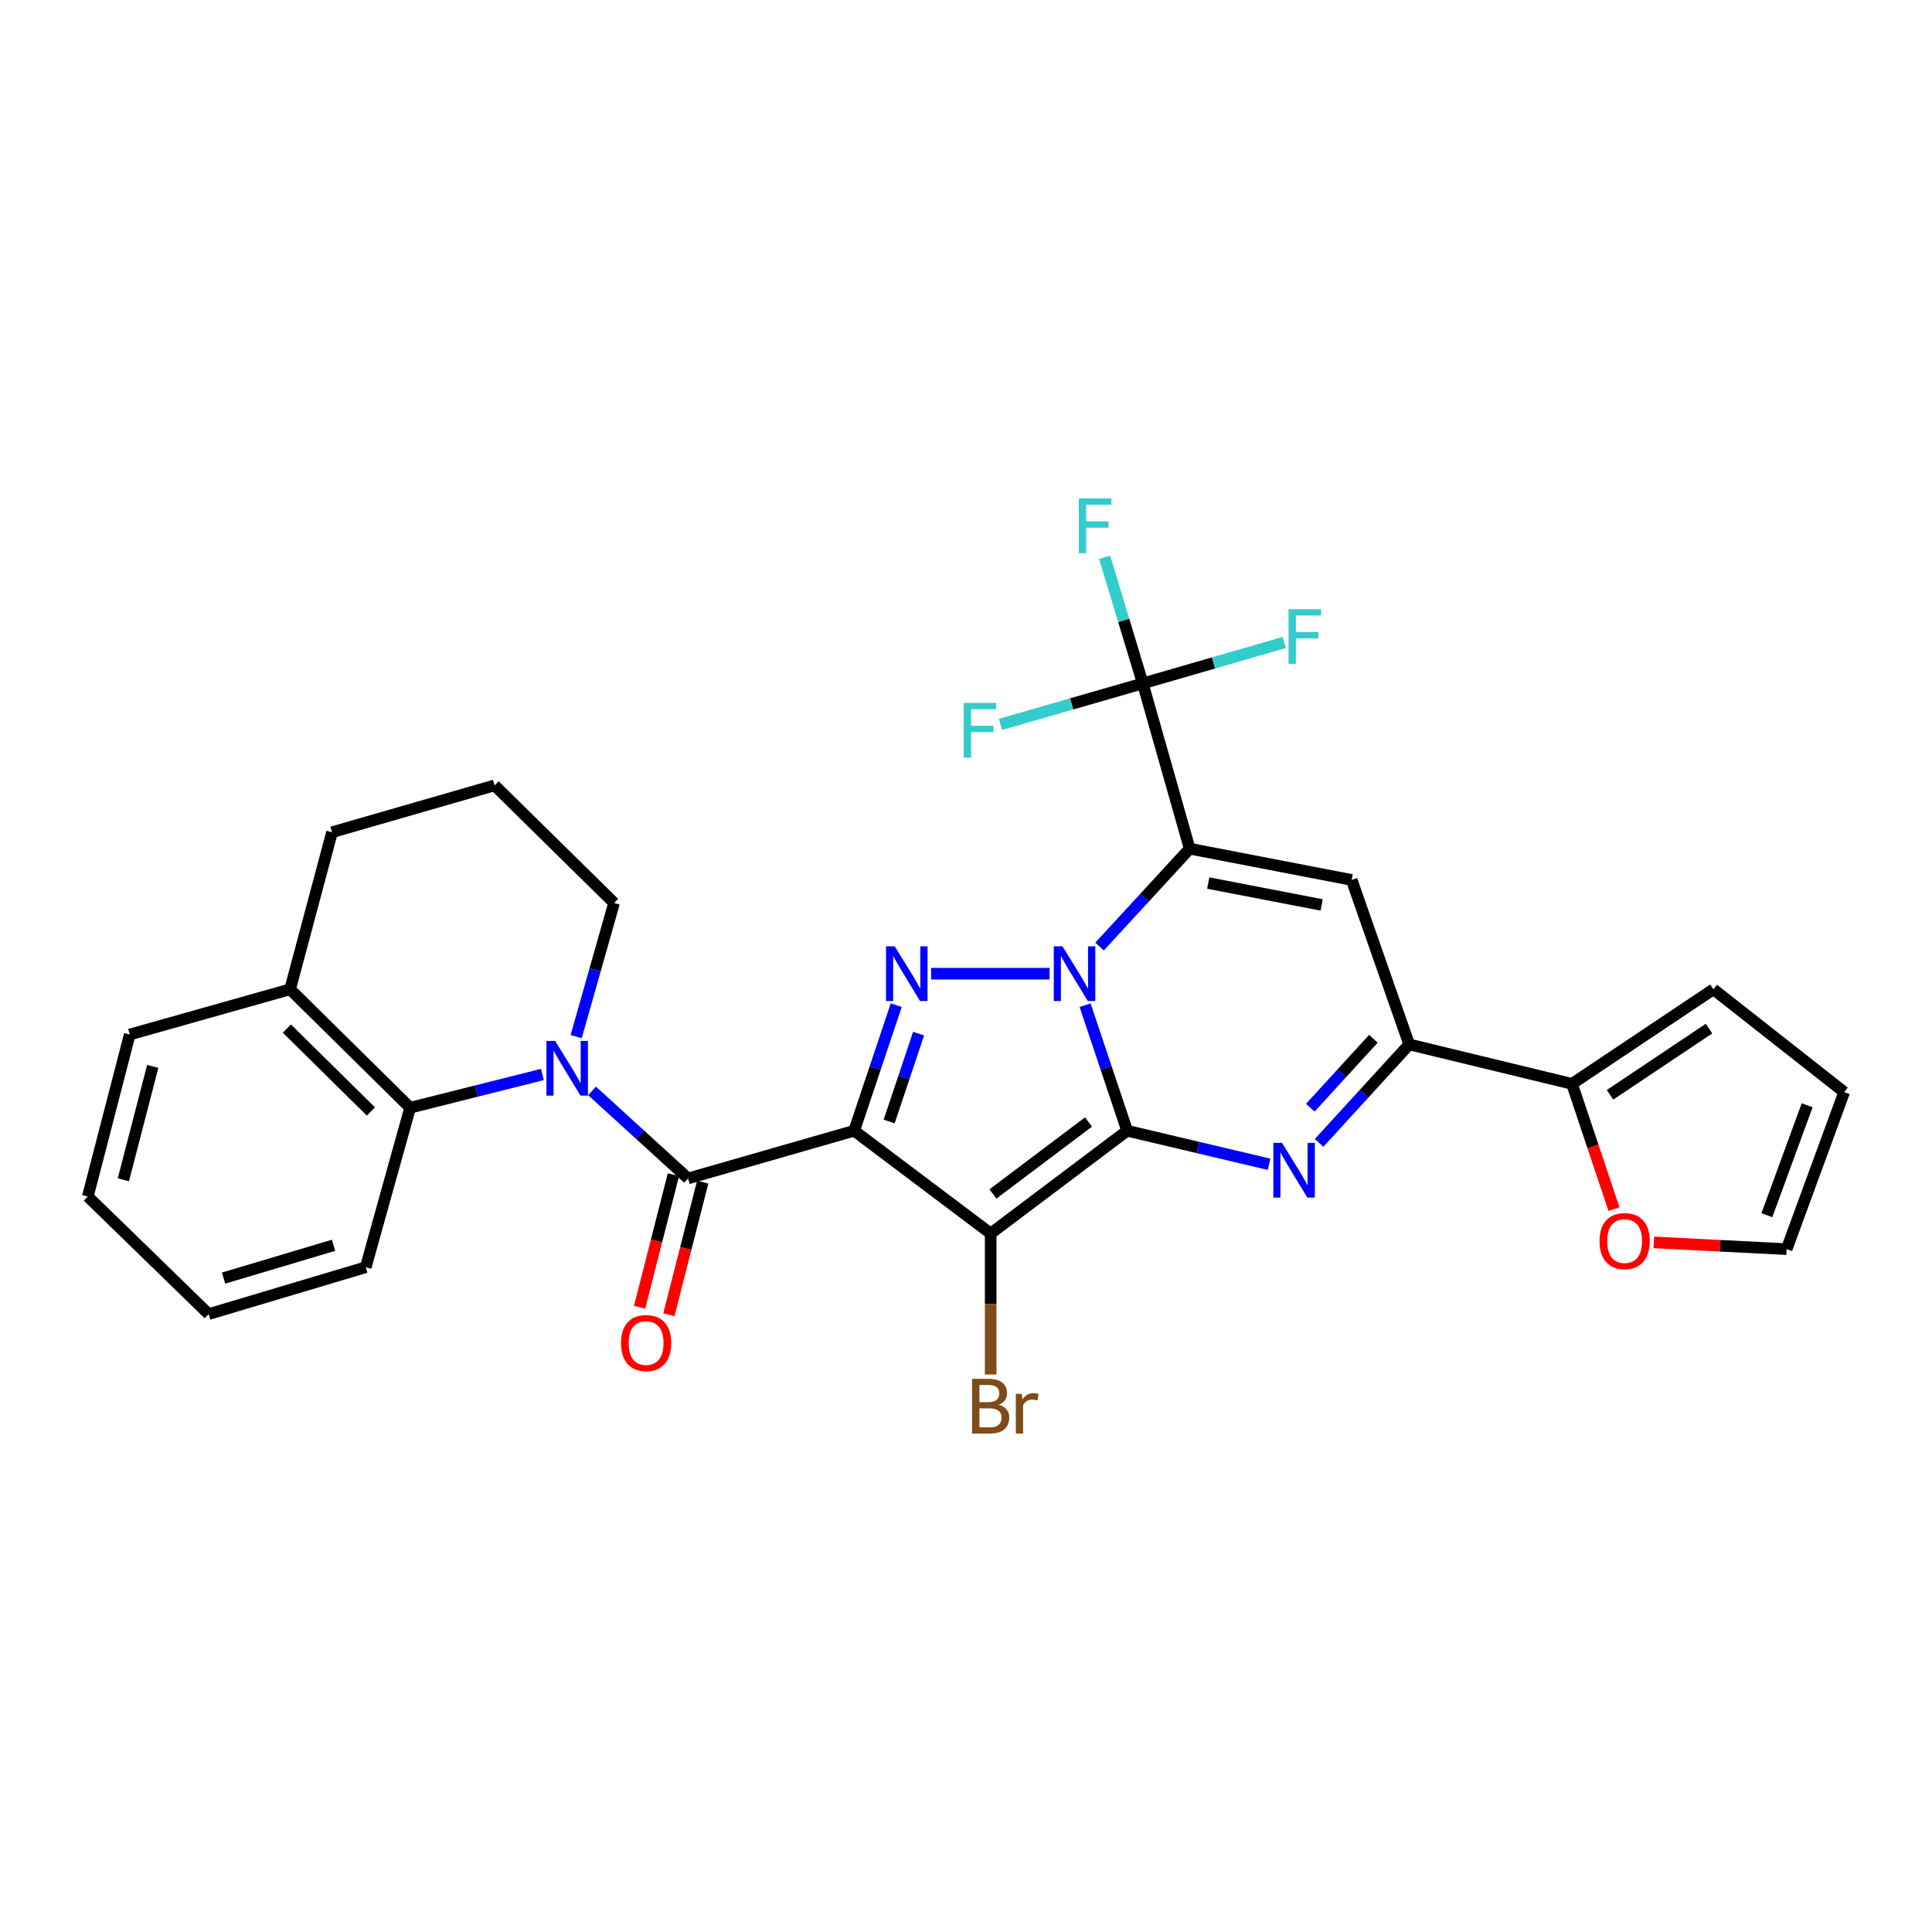 <?xml version='1.0' encoding='iso-8859-1'?>
<svg version='1.1' baseProfile='full'
              xmlns='http://www.w3.org/2000/svg'
                      xmlns:rdkit='http://www.rdkit.org/xml'
                      xmlns:xlink='http://www.w3.org/1999/xlink'
                  xml:space='preserve'
width='1000px' height='1000px' viewBox='0 0 1000 1000'>
<!-- END OF HEADER -->
<rect style='opacity:1.0;fill:#FFFFFF;stroke:none' width='1000' height='1000' x='0' y='0'> </rect>
<path class='bond-0' d='M 583.407,585.267 L 572.525,552.776' style='fill:none;fill-rule:evenodd;stroke:#000000;stroke-width:6px;stroke-linecap:butt;stroke-linejoin:miter;stroke-opacity:1' />
<path class='bond-0' d='M 572.525,552.776 L 561.642,520.284' style='fill:none;fill-rule:evenodd;stroke:#0000FF;stroke-width:6px;stroke-linecap:butt;stroke-linejoin:miter;stroke-opacity:1' />
<path class='bond-3' d='M 583.407,585.267 L 512.77,638.467' style='fill:none;fill-rule:evenodd;stroke:#000000;stroke-width:6px;stroke-linecap:butt;stroke-linejoin:miter;stroke-opacity:1' />
<path class='bond-3' d='M 563.398,580.749 L 513.952,617.989' style='fill:none;fill-rule:evenodd;stroke:#000000;stroke-width:6px;stroke-linecap:butt;stroke-linejoin:miter;stroke-opacity:1' />
<path class='bond-5' d='M 583.407,585.267 L 620.13,593.95' style='fill:none;fill-rule:evenodd;stroke:#000000;stroke-width:6px;stroke-linecap:butt;stroke-linejoin:miter;stroke-opacity:1' />
<path class='bond-5' d='M 620.13,593.95 L 656.854,602.632' style='fill:none;fill-rule:evenodd;stroke:#0000FF;stroke-width:6px;stroke-linecap:butt;stroke-linejoin:miter;stroke-opacity:1' />
<path class='bond-2' d='M 569.121,489.93 L 592.446,464.601' style='fill:none;fill-rule:evenodd;stroke:#0000FF;stroke-width:6px;stroke-linecap:butt;stroke-linejoin:miter;stroke-opacity:1' />
<path class='bond-2' d='M 592.446,464.601 L 615.77,439.272' style='fill:none;fill-rule:evenodd;stroke:#000000;stroke-width:6px;stroke-linecap:butt;stroke-linejoin:miter;stroke-opacity:1' />
<path class='bond-4' d='M 543.271,503.981 L 481.946,503.981' style='fill:none;fill-rule:evenodd;stroke:#0000FF;stroke-width:6px;stroke-linecap:butt;stroke-linejoin:miter;stroke-opacity:1' />
<path class='bond-1' d='M 442.115,585.267 L 512.77,638.467' style='fill:none;fill-rule:evenodd;stroke:#000000;stroke-width:6px;stroke-linecap:butt;stroke-linejoin:miter;stroke-opacity:1' />
<path class='bond-6' d='M 442.115,585.267 L 356.134,609.955' style='fill:none;fill-rule:evenodd;stroke:#000000;stroke-width:6px;stroke-linecap:butt;stroke-linejoin:miter;stroke-opacity:1' />
<path class='bond-30' d='M 442.115,585.267 L 453.004,552.776' style='fill:none;fill-rule:evenodd;stroke:#000000;stroke-width:6px;stroke-linecap:butt;stroke-linejoin:miter;stroke-opacity:1' />
<path class='bond-30' d='M 453.004,552.776 L 463.894,520.285' style='fill:none;fill-rule:evenodd;stroke:#0000FF;stroke-width:6px;stroke-linecap:butt;stroke-linejoin:miter;stroke-opacity:1' />
<path class='bond-30' d='M 460.218,580.492 L 467.84,557.748' style='fill:none;fill-rule:evenodd;stroke:#000000;stroke-width:6px;stroke-linecap:butt;stroke-linejoin:miter;stroke-opacity:1' />
<path class='bond-30' d='M 467.84,557.748 L 475.463,535.004' style='fill:none;fill-rule:evenodd;stroke:#0000FF;stroke-width:6px;stroke-linecap:butt;stroke-linejoin:miter;stroke-opacity:1' />
<path class='bond-10' d='M 615.77,439.272 L 591.509,353.735' style='fill:none;fill-rule:evenodd;stroke:#000000;stroke-width:6px;stroke-linecap:butt;stroke-linejoin:miter;stroke-opacity:1' />
<path class='bond-31' d='M 615.77,439.272 L 699.621,455.458' style='fill:none;fill-rule:evenodd;stroke:#000000;stroke-width:6px;stroke-linecap:butt;stroke-linejoin:miter;stroke-opacity:1' />
<path class='bond-31' d='M 625.382,457.064 L 684.078,468.394' style='fill:none;fill-rule:evenodd;stroke:#000000;stroke-width:6px;stroke-linecap:butt;stroke-linejoin:miter;stroke-opacity:1' />
<path class='bond-15' d='M 512.77,638.467 L 512.77,674.955' style='fill:none;fill-rule:evenodd;stroke:#000000;stroke-width:6px;stroke-linecap:butt;stroke-linejoin:miter;stroke-opacity:1' />
<path class='bond-15' d='M 512.77,674.955 L 512.77,711.443' style='fill:none;fill-rule:evenodd;stroke:#7F4C19;stroke-width:6px;stroke-linecap:butt;stroke-linejoin:miter;stroke-opacity:1' />
<path class='bond-9' d='M 682.76,591.55 L 706.081,566.068' style='fill:none;fill-rule:evenodd;stroke:#0000FF;stroke-width:6px;stroke-linecap:butt;stroke-linejoin:miter;stroke-opacity:1' />
<path class='bond-9' d='M 706.081,566.068 L 729.402,540.587' style='fill:none;fill-rule:evenodd;stroke:#000000;stroke-width:6px;stroke-linecap:butt;stroke-linejoin:miter;stroke-opacity:1' />
<path class='bond-9' d='M 678.214,573.341 L 694.539,555.504' style='fill:none;fill-rule:evenodd;stroke:#0000FF;stroke-width:6px;stroke-linecap:butt;stroke-linejoin:miter;stroke-opacity:1' />
<path class='bond-9' d='M 694.539,555.504 L 710.864,537.667' style='fill:none;fill-rule:evenodd;stroke:#000000;stroke-width:6px;stroke-linecap:butt;stroke-linejoin:miter;stroke-opacity:1' />
<path class='bond-7' d='M 356.134,609.955 L 331.286,587.303' style='fill:none;fill-rule:evenodd;stroke:#000000;stroke-width:6px;stroke-linecap:butt;stroke-linejoin:miter;stroke-opacity:1' />
<path class='bond-7' d='M 331.286,587.303 L 306.437,564.65' style='fill:none;fill-rule:evenodd;stroke:#0000FF;stroke-width:6px;stroke-linecap:butt;stroke-linejoin:miter;stroke-opacity:1' />
<path class='bond-14' d='M 348.554,608.022 L 339.806,642.324' style='fill:none;fill-rule:evenodd;stroke:#000000;stroke-width:6px;stroke-linecap:butt;stroke-linejoin:miter;stroke-opacity:1' />
<path class='bond-14' d='M 339.806,642.324 L 331.059,676.625' style='fill:none;fill-rule:evenodd;stroke:#FF0000;stroke-width:6px;stroke-linecap:butt;stroke-linejoin:miter;stroke-opacity:1' />
<path class='bond-14' d='M 363.715,611.888 L 354.968,646.19' style='fill:none;fill-rule:evenodd;stroke:#000000;stroke-width:6px;stroke-linecap:butt;stroke-linejoin:miter;stroke-opacity:1' />
<path class='bond-14' d='M 354.968,646.19 L 346.221,680.492' style='fill:none;fill-rule:evenodd;stroke:#FF0000;stroke-width:6px;stroke-linecap:butt;stroke-linejoin:miter;stroke-opacity:1' />
<path class='bond-11' d='M 280.746,556.154 L 246.516,564.752' style='fill:none;fill-rule:evenodd;stroke:#0000FF;stroke-width:6px;stroke-linecap:butt;stroke-linejoin:miter;stroke-opacity:1' />
<path class='bond-11' d='M 246.516,564.752 L 212.286,573.35' style='fill:none;fill-rule:evenodd;stroke:#000000;stroke-width:6px;stroke-linecap:butt;stroke-linejoin:miter;stroke-opacity:1' />
<path class='bond-23' d='M 298.227,536.547 L 308.035,501.962' style='fill:none;fill-rule:evenodd;stroke:#0000FF;stroke-width:6px;stroke-linecap:butt;stroke-linejoin:miter;stroke-opacity:1' />
<path class='bond-23' d='M 308.035,501.962 L 317.843,467.376' style='fill:none;fill-rule:evenodd;stroke:#000000;stroke-width:6px;stroke-linecap:butt;stroke-linejoin:miter;stroke-opacity:1' />
<path class='bond-8' d='M 699.621,455.458 L 729.402,540.587' style='fill:none;fill-rule:evenodd;stroke:#000000;stroke-width:6px;stroke-linecap:butt;stroke-linejoin:miter;stroke-opacity:1' />
<path class='bond-12' d='M 729.402,540.587 L 813.662,561.006' style='fill:none;fill-rule:evenodd;stroke:#000000;stroke-width:6px;stroke-linecap:butt;stroke-linejoin:miter;stroke-opacity:1' />
<path class='bond-20' d='M 591.509,353.735 L 628.133,343.138' style='fill:none;fill-rule:evenodd;stroke:#000000;stroke-width:6px;stroke-linecap:butt;stroke-linejoin:miter;stroke-opacity:1' />
<path class='bond-20' d='M 628.133,343.138 L 664.757,332.541' style='fill:none;fill-rule:evenodd;stroke:#33CCCC;stroke-width:6px;stroke-linecap:butt;stroke-linejoin:miter;stroke-opacity:1' />
<path class='bond-21' d='M 591.509,353.735 L 581.63,321.094' style='fill:none;fill-rule:evenodd;stroke:#000000;stroke-width:6px;stroke-linecap:butt;stroke-linejoin:miter;stroke-opacity:1' />
<path class='bond-21' d='M 581.63,321.094 L 571.752,288.453' style='fill:none;fill-rule:evenodd;stroke:#33CCCC;stroke-width:6px;stroke-linecap:butt;stroke-linejoin:miter;stroke-opacity:1' />
<path class='bond-22' d='M 591.509,353.735 L 554.677,364.338' style='fill:none;fill-rule:evenodd;stroke:#000000;stroke-width:6px;stroke-linecap:butt;stroke-linejoin:miter;stroke-opacity:1' />
<path class='bond-22' d='M 554.677,364.338 L 517.845,374.942' style='fill:none;fill-rule:evenodd;stroke:#33CCCC;stroke-width:6px;stroke-linecap:butt;stroke-linejoin:miter;stroke-opacity:1' />
<path class='bond-17' d='M 212.286,573.35 L 150.159,512.057' style='fill:none;fill-rule:evenodd;stroke:#000000;stroke-width:6px;stroke-linecap:butt;stroke-linejoin:miter;stroke-opacity:1' />
<path class='bond-17' d='M 191.978,575.294 L 148.489,532.389' style='fill:none;fill-rule:evenodd;stroke:#000000;stroke-width:6px;stroke-linecap:butt;stroke-linejoin:miter;stroke-opacity:1' />
<path class='bond-24' d='M 212.286,573.35 L 189.303,655.914' style='fill:none;fill-rule:evenodd;stroke:#000000;stroke-width:6px;stroke-linecap:butt;stroke-linejoin:miter;stroke-opacity:1' />
<path class='bond-13' d='M 813.662,561.006 L 824.528,593.422' style='fill:none;fill-rule:evenodd;stroke:#000000;stroke-width:6px;stroke-linecap:butt;stroke-linejoin:miter;stroke-opacity:1' />
<path class='bond-13' d='M 824.528,593.422 L 835.394,625.837' style='fill:none;fill-rule:evenodd;stroke:#FF0000;stroke-width:6px;stroke-linecap:butt;stroke-linejoin:miter;stroke-opacity:1' />
<path class='bond-16' d='M 813.662,561.006 L 886.872,512.057' style='fill:none;fill-rule:evenodd;stroke:#000000;stroke-width:6px;stroke-linecap:butt;stroke-linejoin:miter;stroke-opacity:1' />
<path class='bond-16' d='M 833.34,566.671 L 884.587,532.407' style='fill:none;fill-rule:evenodd;stroke:#000000;stroke-width:6px;stroke-linecap:butt;stroke-linejoin:miter;stroke-opacity:1' />
<path class='bond-18' d='M 856.012,643.066 L 890.384,644.809' style='fill:none;fill-rule:evenodd;stroke:#FF0000;stroke-width:6px;stroke-linecap:butt;stroke-linejoin:miter;stroke-opacity:1' />
<path class='bond-18' d='M 890.384,644.809 L 924.755,646.552' style='fill:none;fill-rule:evenodd;stroke:#000000;stroke-width:6px;stroke-linecap:butt;stroke-linejoin:miter;stroke-opacity:1' />
<path class='bond-19' d='M 886.872,512.057 L 954.545,565.274' style='fill:none;fill-rule:evenodd;stroke:#000000;stroke-width:6px;stroke-linecap:butt;stroke-linejoin:miter;stroke-opacity:1' />
<path class='bond-27' d='M 150.159,512.057 L 67.16,535.467' style='fill:none;fill-rule:evenodd;stroke:#000000;stroke-width:6px;stroke-linecap:butt;stroke-linejoin:miter;stroke-opacity:1' />
<path class='bond-33' d='M 150.159,512.057 L 171.856,430.771' style='fill:none;fill-rule:evenodd;stroke:#000000;stroke-width:6px;stroke-linecap:butt;stroke-linejoin:miter;stroke-opacity:1' />
<path class='bond-32' d='M 924.755,646.552 L 954.545,565.274' style='fill:none;fill-rule:evenodd;stroke:#000000;stroke-width:6px;stroke-linecap:butt;stroke-linejoin:miter;stroke-opacity:1' />
<path class='bond-32' d='M 914.533,628.975 L 935.386,572.081' style='fill:none;fill-rule:evenodd;stroke:#000000;stroke-width:6px;stroke-linecap:butt;stroke-linejoin:miter;stroke-opacity:1' />
<path class='bond-25' d='M 317.843,467.376 L 255.994,406.509' style='fill:none;fill-rule:evenodd;stroke:#000000;stroke-width:6px;stroke-linecap:butt;stroke-linejoin:miter;stroke-opacity:1' />
<path class='bond-28' d='M 189.303,655.914 L 108.008,680.175' style='fill:none;fill-rule:evenodd;stroke:#000000;stroke-width:6px;stroke-linecap:butt;stroke-linejoin:miter;stroke-opacity:1' />
<path class='bond-28' d='M 172.634,644.559 L 115.727,661.542' style='fill:none;fill-rule:evenodd;stroke:#000000;stroke-width:6px;stroke-linecap:butt;stroke-linejoin:miter;stroke-opacity:1' />
<path class='bond-26' d='M 255.994,406.509 L 171.856,430.771' style='fill:none;fill-rule:evenodd;stroke:#000000;stroke-width:6px;stroke-linecap:butt;stroke-linejoin:miter;stroke-opacity:1' />
<path class='bond-34' d='M 67.16,535.467 L 45.455,619.317' style='fill:none;fill-rule:evenodd;stroke:#000000;stroke-width:6px;stroke-linecap:butt;stroke-linejoin:miter;stroke-opacity:1' />
<path class='bond-34' d='M 79.052,551.965 L 63.858,610.661' style='fill:none;fill-rule:evenodd;stroke:#000000;stroke-width:6px;stroke-linecap:butt;stroke-linejoin:miter;stroke-opacity:1' />
<path class='bond-29' d='M 108.008,680.175 L 45.455,619.317' style='fill:none;fill-rule:evenodd;stroke:#000000;stroke-width:6px;stroke-linecap:butt;stroke-linejoin:miter;stroke-opacity:1' />
<path  class='atom-1' d='M 549.921 489.821
L 559.201 504.821
Q 560.121 506.301, 561.601 508.981
Q 563.081 511.661, 563.161 511.821
L 563.161 489.821
L 566.921 489.821
L 566.921 518.141
L 563.041 518.141
L 553.081 501.741
Q 551.921 499.821, 550.681 497.621
Q 549.481 495.421, 549.121 494.741
L 549.121 518.141
L 545.441 518.141
L 545.441 489.821
L 549.921 489.821
' fill='#0000FF'/>
<path  class='atom-5' d='M 463.098 489.821
L 472.378 504.821
Q 473.298 506.301, 474.778 508.981
Q 476.258 511.661, 476.338 511.821
L 476.338 489.821
L 480.098 489.821
L 480.098 518.141
L 476.218 518.141
L 466.258 501.741
Q 465.098 499.821, 463.858 497.621
Q 462.658 495.421, 462.298 494.741
L 462.298 518.141
L 458.618 518.141
L 458.618 489.821
L 463.098 489.821
' fill='#0000FF'/>
<path  class='atom-6' d='M 663.553 591.536
L 672.833 606.536
Q 673.753 608.016, 675.233 610.696
Q 676.713 613.376, 676.793 613.536
L 676.793 591.536
L 680.553 591.536
L 680.553 619.856
L 676.673 619.856
L 666.713 603.456
Q 665.553 601.536, 664.313 599.336
Q 663.113 597.136, 662.753 596.456
L 662.753 619.856
L 659.073 619.856
L 659.073 591.536
L 663.553 591.536
' fill='#0000FF'/>
<path  class='atom-8' d='M 287.321 538.77
L 296.601 553.77
Q 297.521 555.25, 299.001 557.93
Q 300.481 560.61, 300.561 560.77
L 300.561 538.77
L 304.321 538.77
L 304.321 567.09
L 300.441 567.09
L 290.481 550.69
Q 289.321 548.77, 288.081 546.57
Q 286.881 544.37, 286.521 543.69
L 286.521 567.09
L 282.841 567.09
L 282.841 538.77
L 287.321 538.77
' fill='#0000FF'/>
<path  class='atom-14' d='M 827.913 642.381
Q 827.913 635.581, 831.273 631.781
Q 834.633 627.981, 840.913 627.981
Q 847.193 627.981, 850.553 631.781
Q 853.913 635.581, 853.913 642.381
Q 853.913 649.261, 850.513 653.181
Q 847.113 657.061, 840.913 657.061
Q 834.673 657.061, 831.273 653.181
Q 827.913 649.301, 827.913 642.381
M 840.913 653.861
Q 845.233 653.861, 847.553 650.981
Q 849.913 648.061, 849.913 642.381
Q 849.913 636.821, 847.553 634.021
Q 845.233 631.181, 840.913 631.181
Q 836.593 631.181, 834.233 633.981
Q 831.913 636.781, 831.913 642.381
Q 831.913 648.101, 834.233 650.981
Q 836.593 653.861, 840.913 653.861
' fill='#FF0000'/>
<path  class='atom-15' d='M 321.429 695.155
Q 321.429 688.355, 324.789 684.555
Q 328.149 680.755, 334.429 680.755
Q 340.709 680.755, 344.069 684.555
Q 347.429 688.355, 347.429 695.155
Q 347.429 702.035, 344.029 705.955
Q 340.629 709.835, 334.429 709.835
Q 328.189 709.835, 324.789 705.955
Q 321.429 702.075, 321.429 695.155
M 334.429 706.635
Q 338.749 706.635, 341.069 703.755
Q 343.429 700.835, 343.429 695.155
Q 343.429 689.595, 341.069 686.795
Q 338.749 683.955, 334.429 683.955
Q 330.109 683.955, 327.749 686.755
Q 325.429 689.555, 325.429 695.155
Q 325.429 700.875, 327.749 703.755
Q 330.109 706.635, 334.429 706.635
' fill='#FF0000'/>
<path  class='atom-16' d='M 516.91 727.118
Q 519.63 727.878, 520.99 729.558
Q 522.39 731.198, 522.39 733.638
Q 522.39 737.558, 519.87 739.798
Q 517.39 741.998, 512.67 741.998
L 503.15 741.998
L 503.15 713.678
L 511.51 713.678
Q 516.35 713.678, 518.79 715.638
Q 521.23 717.598, 521.23 721.198
Q 521.23 725.478, 516.91 727.118
M 506.95 716.878
L 506.95 725.758
L 511.51 725.758
Q 514.31 725.758, 515.75 724.638
Q 517.23 723.478, 517.23 721.198
Q 517.23 716.878, 511.51 716.878
L 506.95 716.878
M 512.67 738.798
Q 515.43 738.798, 516.91 737.478
Q 518.39 736.158, 518.39 733.638
Q 518.39 731.318, 516.75 730.158
Q 515.15 728.958, 512.07 728.958
L 506.95 728.958
L 506.95 738.798
L 512.67 738.798
' fill='#7F4C19'/>
<path  class='atom-16' d='M 528.83 721.438
L 529.27 724.278
Q 531.43 721.078, 534.95 721.078
Q 536.07 721.078, 537.59 721.478
L 536.99 724.838
Q 535.27 724.438, 534.31 724.438
Q 532.63 724.438, 531.51 725.118
Q 530.43 725.758, 529.55 727.318
L 529.55 741.998
L 525.79 741.998
L 525.79 721.438
L 528.83 721.438
' fill='#7F4C19'/>
<path  class='atom-21' d='M 666.939 315.314
L 683.779 315.314
L 683.779 318.554
L 670.739 318.554
L 670.739 327.154
L 682.339 327.154
L 682.339 330.434
L 670.739 330.434
L 670.739 343.634
L 666.939 343.634
L 666.939 315.314
' fill='#33CCCC'/>
<path  class='atom-22' d='M 558.401 258.002
L 575.241 258.002
L 575.241 261.242
L 562.201 261.242
L 562.201 269.842
L 573.801 269.842
L 573.801 273.122
L 562.201 273.122
L 562.201 286.322
L 558.401 286.322
L 558.401 258.002
' fill='#33CCCC'/>
<path  class='atom-23' d='M 498.812 363.837
L 515.652 363.837
L 515.652 367.077
L 502.612 367.077
L 502.612 375.677
L 514.212 375.677
L 514.212 378.957
L 502.612 378.957
L 502.612 392.157
L 498.812 392.157
L 498.812 363.837
' fill='#33CCCC'/>
</svg>
